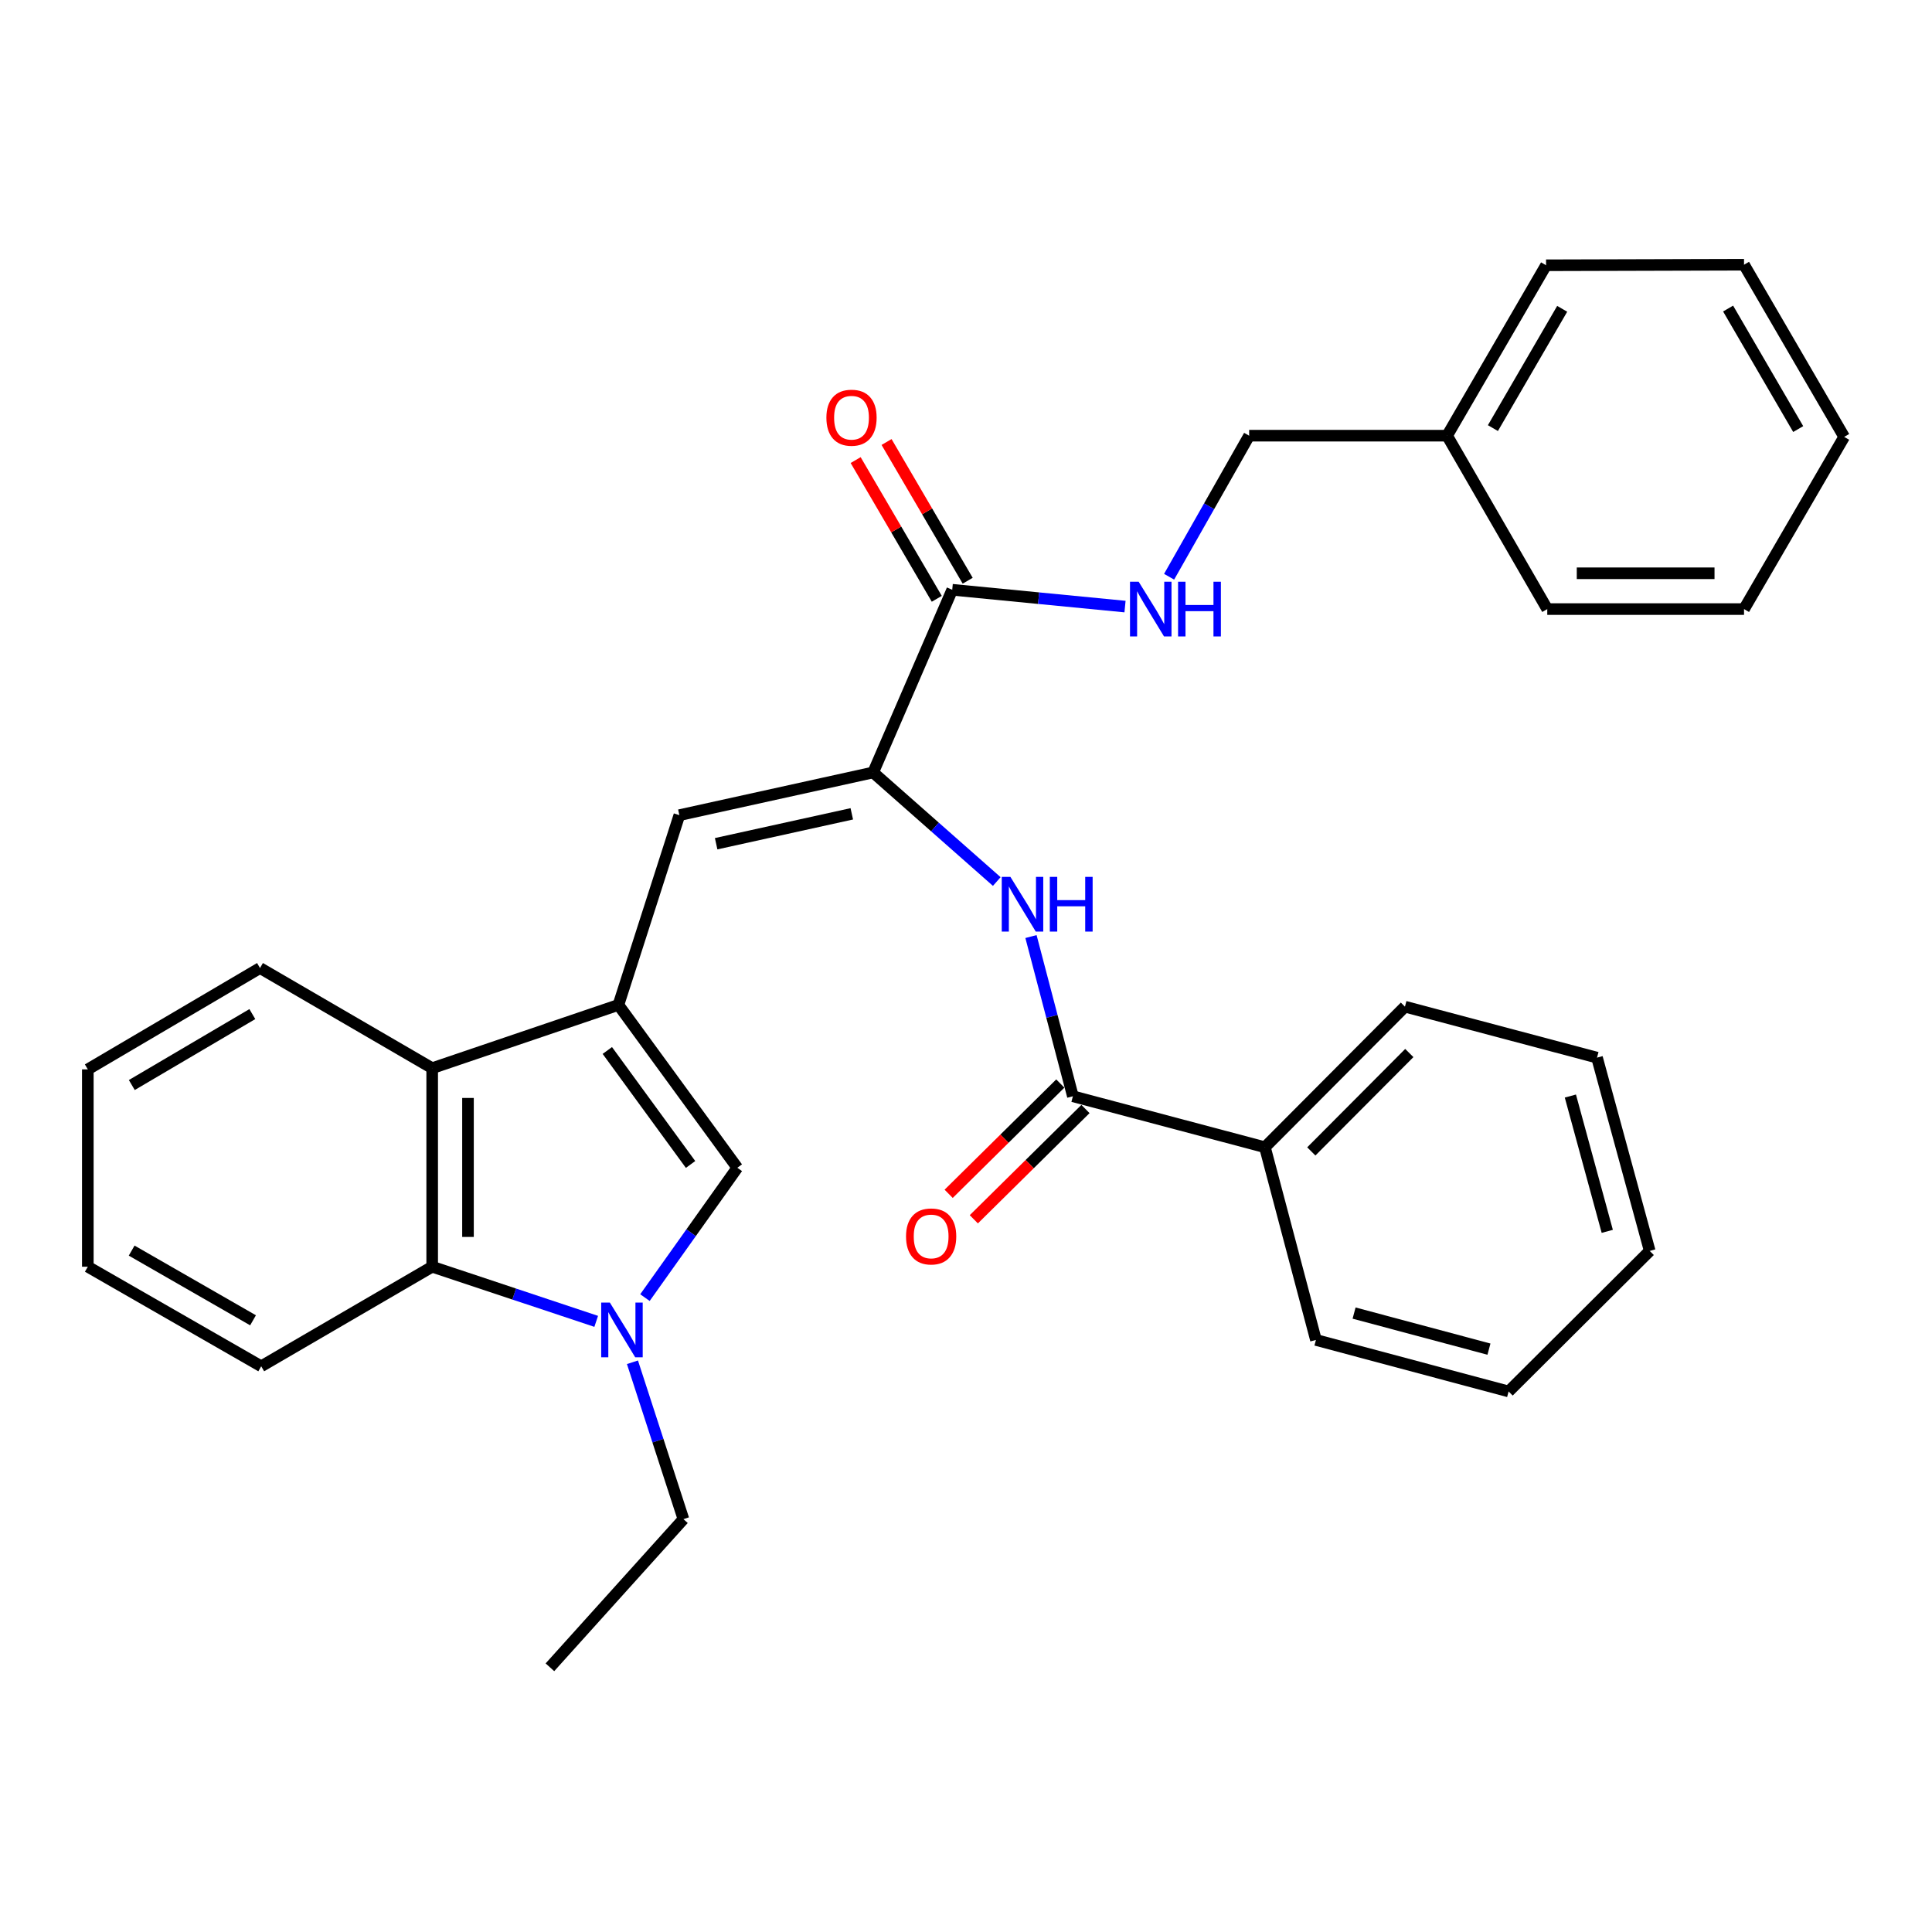<?xml version='1.0' encoding='iso-8859-1'?>
<svg version='1.1' baseProfile='full'
              xmlns='http://www.w3.org/2000/svg'
                      xmlns:rdkit='http://www.rdkit.org/xml'
                      xmlns:xlink='http://www.w3.org/1999/xlink'
                  xml:space='preserve'
width='1000px' height='1000px' viewBox='0 0 1000 1000'>
<!-- END OF HEADER -->
<rect style='opacity:1.0;fill:#FFFFFF;stroke:none' width='1000' height='1000' x='0' y='0'> </rect>
<path class='bond-2' d='M 320.089,520.151 L 381.635,604.433' style='fill:none;fill-rule:evenodd;stroke:#000000;stroke-width:6px;stroke-linecap:butt;stroke-linejoin:miter;stroke-opacity:1' />
<path class='bond-2' d='M 314.352,543.724 L 357.434,602.722' style='fill:none;fill-rule:evenodd;stroke:#000000;stroke-width:6px;stroke-linecap:butt;stroke-linejoin:miter;stroke-opacity:1' />
<path class='bond-3' d='M 320.089,520.151 L 351.639,421.927' style='fill:none;fill-rule:evenodd;stroke:#000000;stroke-width:6px;stroke-linecap:butt;stroke-linejoin:miter;stroke-opacity:1' />
<path class='bond-4' d='M 320.089,520.151 L 223.698,552.886' style='fill:none;fill-rule:evenodd;stroke:#000000;stroke-width:6px;stroke-linecap:butt;stroke-linejoin:miter;stroke-opacity:1' />
<path class='bond-0' d='M 333.827,671.64 L 357.731,638.037' style='fill:none;fill-rule:evenodd;stroke:#0000FF;stroke-width:6px;stroke-linecap:butt;stroke-linejoin:miter;stroke-opacity:1' />
<path class='bond-0' d='M 357.731,638.037 L 381.635,604.433' style='fill:none;fill-rule:evenodd;stroke:#000000;stroke-width:6px;stroke-linecap:butt;stroke-linejoin:miter;stroke-opacity:1' />
<path class='bond-14' d='M 327.359,705.11 L 340.549,745.705' style='fill:none;fill-rule:evenodd;stroke:#0000FF;stroke-width:6px;stroke-linecap:butt;stroke-linejoin:miter;stroke-opacity:1' />
<path class='bond-14' d='M 340.549,745.705 L 353.74,786.301' style='fill:none;fill-rule:evenodd;stroke:#000000;stroke-width:6px;stroke-linecap:butt;stroke-linejoin:miter;stroke-opacity:1' />
<path class='bond-31' d='M 308.593,683.935 L 266.146,669.793' style='fill:none;fill-rule:evenodd;stroke:#0000FF;stroke-width:6px;stroke-linecap:butt;stroke-linejoin:miter;stroke-opacity:1' />
<path class='bond-31' d='M 266.146,669.793 L 223.698,655.651' style='fill:none;fill-rule:evenodd;stroke:#000000;stroke-width:6px;stroke-linecap:butt;stroke-linejoin:miter;stroke-opacity:1' />
<path class='bond-1' d='M 451.943,399.819 L 351.639,421.927' style='fill:none;fill-rule:evenodd;stroke:#000000;stroke-width:6px;stroke-linecap:butt;stroke-linejoin:miter;stroke-opacity:1' />
<path class='bond-1' d='M 440.887,421.236 L 370.674,436.711' style='fill:none;fill-rule:evenodd;stroke:#000000;stroke-width:6px;stroke-linecap:butt;stroke-linejoin:miter;stroke-opacity:1' />
<path class='bond-6' d='M 451.943,399.819 L 483.935,428.048' style='fill:none;fill-rule:evenodd;stroke:#000000;stroke-width:6px;stroke-linecap:butt;stroke-linejoin:miter;stroke-opacity:1' />
<path class='bond-6' d='M 483.935,428.048 L 515.927,456.277' style='fill:none;fill-rule:evenodd;stroke:#0000FF;stroke-width:6px;stroke-linecap:butt;stroke-linejoin:miter;stroke-opacity:1' />
<path class='bond-8' d='M 451.943,399.819 L 492.874,305.261' style='fill:none;fill-rule:evenodd;stroke:#000000;stroke-width:6px;stroke-linecap:butt;stroke-linejoin:miter;stroke-opacity:1' />
<path class='bond-5' d='M 223.698,552.886 L 223.698,655.651' style='fill:none;fill-rule:evenodd;stroke:#000000;stroke-width:6px;stroke-linecap:butt;stroke-linejoin:miter;stroke-opacity:1' />
<path class='bond-5' d='M 242.232,568.301 L 242.232,640.236' style='fill:none;fill-rule:evenodd;stroke:#000000;stroke-width:6px;stroke-linecap:butt;stroke-linejoin:miter;stroke-opacity:1' />
<path class='bond-17' d='M 223.698,552.886 L 134.576,501.05' style='fill:none;fill-rule:evenodd;stroke:#000000;stroke-width:6px;stroke-linecap:butt;stroke-linejoin:miter;stroke-opacity:1' />
<path class='bond-16' d='M 223.698,655.651 L 135.204,707.188' style='fill:none;fill-rule:evenodd;stroke:#000000;stroke-width:6px;stroke-linecap:butt;stroke-linejoin:miter;stroke-opacity:1' />
<path class='bond-7' d='M 533.634,484.757 L 544.48,526.091' style='fill:none;fill-rule:evenodd;stroke:#0000FF;stroke-width:6px;stroke-linecap:butt;stroke-linejoin:miter;stroke-opacity:1' />
<path class='bond-7' d='M 544.48,526.091 L 555.326,567.425' style='fill:none;fill-rule:evenodd;stroke:#000000;stroke-width:6px;stroke-linecap:butt;stroke-linejoin:miter;stroke-opacity:1' />
<path class='bond-10' d='M 548.814,560.832 L 519.919,589.374' style='fill:none;fill-rule:evenodd;stroke:#000000;stroke-width:6px;stroke-linecap:butt;stroke-linejoin:miter;stroke-opacity:1' />
<path class='bond-10' d='M 519.919,589.374 L 491.025,617.915' style='fill:none;fill-rule:evenodd;stroke:#FF0000;stroke-width:6px;stroke-linecap:butt;stroke-linejoin:miter;stroke-opacity:1' />
<path class='bond-10' d='M 561.839,574.019 L 532.945,602.56' style='fill:none;fill-rule:evenodd;stroke:#000000;stroke-width:6px;stroke-linecap:butt;stroke-linejoin:miter;stroke-opacity:1' />
<path class='bond-10' d='M 532.945,602.56 L 504.05,631.102' style='fill:none;fill-rule:evenodd;stroke:#FF0000;stroke-width:6px;stroke-linecap:butt;stroke-linejoin:miter;stroke-opacity:1' />
<path class='bond-11' d='M 555.326,567.425 L 654.724,593.807' style='fill:none;fill-rule:evenodd;stroke:#000000;stroke-width:6px;stroke-linecap:butt;stroke-linejoin:miter;stroke-opacity:1' />
<path class='bond-9' d='M 492.874,305.261 L 537.591,309.612' style='fill:none;fill-rule:evenodd;stroke:#000000;stroke-width:6px;stroke-linecap:butt;stroke-linejoin:miter;stroke-opacity:1' />
<path class='bond-9' d='M 537.591,309.612 L 582.308,313.963' style='fill:none;fill-rule:evenodd;stroke:#0000FF;stroke-width:6px;stroke-linecap:butt;stroke-linejoin:miter;stroke-opacity:1' />
<path class='bond-12' d='M 500.874,300.582 L 479.878,264.682' style='fill:none;fill-rule:evenodd;stroke:#000000;stroke-width:6px;stroke-linecap:butt;stroke-linejoin:miter;stroke-opacity:1' />
<path class='bond-12' d='M 479.878,264.682 L 458.882,228.782' style='fill:none;fill-rule:evenodd;stroke:#FF0000;stroke-width:6px;stroke-linecap:butt;stroke-linejoin:miter;stroke-opacity:1' />
<path class='bond-12' d='M 484.875,309.94 L 463.879,274.039' style='fill:none;fill-rule:evenodd;stroke:#000000;stroke-width:6px;stroke-linecap:butt;stroke-linejoin:miter;stroke-opacity:1' />
<path class='bond-12' d='M 463.879,274.039 L 442.883,238.139' style='fill:none;fill-rule:evenodd;stroke:#FF0000;stroke-width:6px;stroke-linecap:butt;stroke-linejoin:miter;stroke-opacity:1' />
<path class='bond-13' d='M 605.129,298.52 L 625.844,262.015' style='fill:none;fill-rule:evenodd;stroke:#0000FF;stroke-width:6px;stroke-linecap:butt;stroke-linejoin:miter;stroke-opacity:1' />
<path class='bond-13' d='M 625.844,262.015 L 646.559,225.51' style='fill:none;fill-rule:evenodd;stroke:#000000;stroke-width:6px;stroke-linecap:butt;stroke-linejoin:miter;stroke-opacity:1' />
<path class='bond-18' d='M 654.724,593.807 L 727.195,521.047' style='fill:none;fill-rule:evenodd;stroke:#000000;stroke-width:6px;stroke-linecap:butt;stroke-linejoin:miter;stroke-opacity:1' />
<path class='bond-18' d='M 678.727,595.973 L 729.457,545.041' style='fill:none;fill-rule:evenodd;stroke:#000000;stroke-width:6px;stroke-linecap:butt;stroke-linejoin:miter;stroke-opacity:1' />
<path class='bond-19' d='M 654.724,593.807 L 681.126,693.555' style='fill:none;fill-rule:evenodd;stroke:#000000;stroke-width:6px;stroke-linecap:butt;stroke-linejoin:miter;stroke-opacity:1' />
<path class='bond-15' d='M 646.559,225.51 L 749.015,225.51' style='fill:none;fill-rule:evenodd;stroke:#000000;stroke-width:6px;stroke-linecap:butt;stroke-linejoin:miter;stroke-opacity:1' />
<path class='bond-22' d='M 353.74,786.301 L 284.636,862.984' style='fill:none;fill-rule:evenodd;stroke:#000000;stroke-width:6px;stroke-linecap:butt;stroke-linejoin:miter;stroke-opacity:1' />
<path class='bond-20' d='M 749.015,225.51 L 800.243,137.305' style='fill:none;fill-rule:evenodd;stroke:#000000;stroke-width:6px;stroke-linecap:butt;stroke-linejoin:miter;stroke-opacity:1' />
<path class='bond-20' d='M 772.727,221.588 L 808.587,159.844' style='fill:none;fill-rule:evenodd;stroke:#000000;stroke-width:6px;stroke-linecap:butt;stroke-linejoin:miter;stroke-opacity:1' />
<path class='bond-21' d='M 749.015,225.51 L 800.861,315.259' style='fill:none;fill-rule:evenodd;stroke:#000000;stroke-width:6px;stroke-linecap:butt;stroke-linejoin:miter;stroke-opacity:1' />
<path class='bond-32' d='M 135.204,707.188 L 45.455,655.651' style='fill:none;fill-rule:evenodd;stroke:#000000;stroke-width:6px;stroke-linecap:butt;stroke-linejoin:miter;stroke-opacity:1' />
<path class='bond-32' d='M 130.972,683.384 L 68.147,647.308' style='fill:none;fill-rule:evenodd;stroke:#000000;stroke-width:6px;stroke-linecap:butt;stroke-linejoin:miter;stroke-opacity:1' />
<path class='bond-24' d='M 134.576,501.05 L 45.455,553.504' style='fill:none;fill-rule:evenodd;stroke:#000000;stroke-width:6px;stroke-linecap:butt;stroke-linejoin:miter;stroke-opacity:1' />
<path class='bond-24' d='M 130.609,524.892 L 68.224,561.609' style='fill:none;fill-rule:evenodd;stroke:#000000;stroke-width:6px;stroke-linecap:butt;stroke-linejoin:miter;stroke-opacity:1' />
<path class='bond-25' d='M 727.195,521.047 L 826.614,547.429' style='fill:none;fill-rule:evenodd;stroke:#000000;stroke-width:6px;stroke-linecap:butt;stroke-linejoin:miter;stroke-opacity:1' />
<path class='bond-26' d='M 681.126,693.555 L 780.854,720.214' style='fill:none;fill-rule:evenodd;stroke:#000000;stroke-width:6px;stroke-linecap:butt;stroke-linejoin:miter;stroke-opacity:1' />
<path class='bond-26' d='M 700.872,679.648 L 770.681,698.309' style='fill:none;fill-rule:evenodd;stroke:#000000;stroke-width:6px;stroke-linecap:butt;stroke-linejoin:miter;stroke-opacity:1' />
<path class='bond-27' d='M 800.243,137.305 L 902.71,137.016' style='fill:none;fill-rule:evenodd;stroke:#000000;stroke-width:6px;stroke-linecap:butt;stroke-linejoin:miter;stroke-opacity:1' />
<path class='bond-28' d='M 800.861,315.259 L 902.71,315.259' style='fill:none;fill-rule:evenodd;stroke:#000000;stroke-width:6px;stroke-linecap:butt;stroke-linejoin:miter;stroke-opacity:1' />
<path class='bond-28' d='M 816.138,296.725 L 887.432,296.725' style='fill:none;fill-rule:evenodd;stroke:#000000;stroke-width:6px;stroke-linecap:butt;stroke-linejoin:miter;stroke-opacity:1' />
<path class='bond-23' d='M 45.455,655.651 L 45.455,553.504' style='fill:none;fill-rule:evenodd;stroke:#000000;stroke-width:6px;stroke-linecap:butt;stroke-linejoin:miter;stroke-opacity:1' />
<path class='bond-33' d='M 826.614,547.429 L 853.891,647.475' style='fill:none;fill-rule:evenodd;stroke:#000000;stroke-width:6px;stroke-linecap:butt;stroke-linejoin:miter;stroke-opacity:1' />
<path class='bond-33' d='M 812.824,567.311 L 831.918,637.344' style='fill:none;fill-rule:evenodd;stroke:#000000;stroke-width:6px;stroke-linecap:butt;stroke-linejoin:miter;stroke-opacity:1' />
<path class='bond-29' d='M 780.854,720.214 L 853.891,647.475' style='fill:none;fill-rule:evenodd;stroke:#000000;stroke-width:6px;stroke-linecap:butt;stroke-linejoin:miter;stroke-opacity:1' />
<path class='bond-34' d='M 902.71,137.016 L 954.545,226.128' style='fill:none;fill-rule:evenodd;stroke:#000000;stroke-width:6px;stroke-linecap:butt;stroke-linejoin:miter;stroke-opacity:1' />
<path class='bond-34' d='M 894.464,159.703 L 930.749,222.081' style='fill:none;fill-rule:evenodd;stroke:#000000;stroke-width:6px;stroke-linecap:butt;stroke-linejoin:miter;stroke-opacity:1' />
<path class='bond-30' d='M 902.71,315.259 L 954.545,226.128' style='fill:none;fill-rule:evenodd;stroke:#000000;stroke-width:6px;stroke-linecap:butt;stroke-linejoin:miter;stroke-opacity:1' />
<path  class='atom-1' d='M 315.662 674.215
L 324.942 689.215
Q 325.862 690.695, 327.342 693.375
Q 328.822 696.055, 328.902 696.215
L 328.902 674.215
L 332.662 674.215
L 332.662 702.535
L 328.782 702.535
L 318.822 686.135
Q 317.662 684.215, 316.422 682.015
Q 315.222 679.815, 314.862 679.135
L 314.862 702.535
L 311.182 702.535
L 311.182 674.215
L 315.662 674.215
' fill='#0000FF'/>
<path  class='atom-7' d='M 522.984 453.867
L 532.264 468.867
Q 533.184 470.347, 534.664 473.027
Q 536.144 475.707, 536.224 475.867
L 536.224 453.867
L 539.984 453.867
L 539.984 482.187
L 536.104 482.187
L 526.144 465.787
Q 524.984 463.867, 523.744 461.667
Q 522.544 459.467, 522.184 458.787
L 522.184 482.187
L 518.504 482.187
L 518.504 453.867
L 522.984 453.867
' fill='#0000FF'/>
<path  class='atom-7' d='M 543.384 453.867
L 547.224 453.867
L 547.224 465.907
L 561.704 465.907
L 561.704 453.867
L 565.544 453.867
L 565.544 482.187
L 561.704 482.187
L 561.704 469.107
L 547.224 469.107
L 547.224 482.187
L 543.384 482.187
L 543.384 453.867
' fill='#0000FF'/>
<path  class='atom-10' d='M 589.369 301.099
L 598.649 316.099
Q 599.569 317.579, 601.049 320.259
Q 602.529 322.939, 602.609 323.099
L 602.609 301.099
L 606.369 301.099
L 606.369 329.419
L 602.489 329.419
L 592.529 313.019
Q 591.369 311.099, 590.129 308.899
Q 588.929 306.699, 588.569 306.019
L 588.569 329.419
L 584.889 329.419
L 584.889 301.099
L 589.369 301.099
' fill='#0000FF'/>
<path  class='atom-10' d='M 609.769 301.099
L 613.609 301.099
L 613.609 313.139
L 628.089 313.139
L 628.089 301.099
L 631.929 301.099
L 631.929 329.419
L 628.089 329.419
L 628.089 316.339
L 613.609 316.339
L 613.609 329.419
L 609.769 329.419
L 609.769 301.099
' fill='#0000FF'/>
<path  class='atom-11' d='M 468.959 639.977
Q 468.959 633.177, 472.319 629.377
Q 475.679 625.577, 481.959 625.577
Q 488.239 625.577, 491.599 629.377
Q 494.959 633.177, 494.959 639.977
Q 494.959 646.857, 491.559 650.777
Q 488.159 654.657, 481.959 654.657
Q 475.719 654.657, 472.319 650.777
Q 468.959 646.897, 468.959 639.977
M 481.959 651.457
Q 486.279 651.457, 488.599 648.577
Q 490.959 645.657, 490.959 639.977
Q 490.959 634.417, 488.599 631.617
Q 486.279 628.777, 481.959 628.777
Q 477.639 628.777, 475.279 631.577
Q 472.959 634.377, 472.959 639.977
Q 472.959 645.697, 475.279 648.577
Q 477.639 651.457, 481.959 651.457
' fill='#FF0000'/>
<path  class='atom-13' d='M 427.74 216.199
Q 427.74 209.399, 431.1 205.599
Q 434.46 201.799, 440.74 201.799
Q 447.02 201.799, 450.38 205.599
Q 453.74 209.399, 453.74 216.199
Q 453.74 223.079, 450.34 226.999
Q 446.94 230.879, 440.74 230.879
Q 434.5 230.879, 431.1 226.999
Q 427.74 223.119, 427.74 216.199
M 440.74 227.679
Q 445.06 227.679, 447.38 224.799
Q 449.74 221.879, 449.74 216.199
Q 449.74 210.639, 447.38 207.839
Q 445.06 204.999, 440.74 204.999
Q 436.42 204.999, 434.06 207.799
Q 431.74 210.599, 431.74 216.199
Q 431.74 221.919, 434.06 224.799
Q 436.42 227.679, 440.74 227.679
' fill='#FF0000'/>
</svg>

